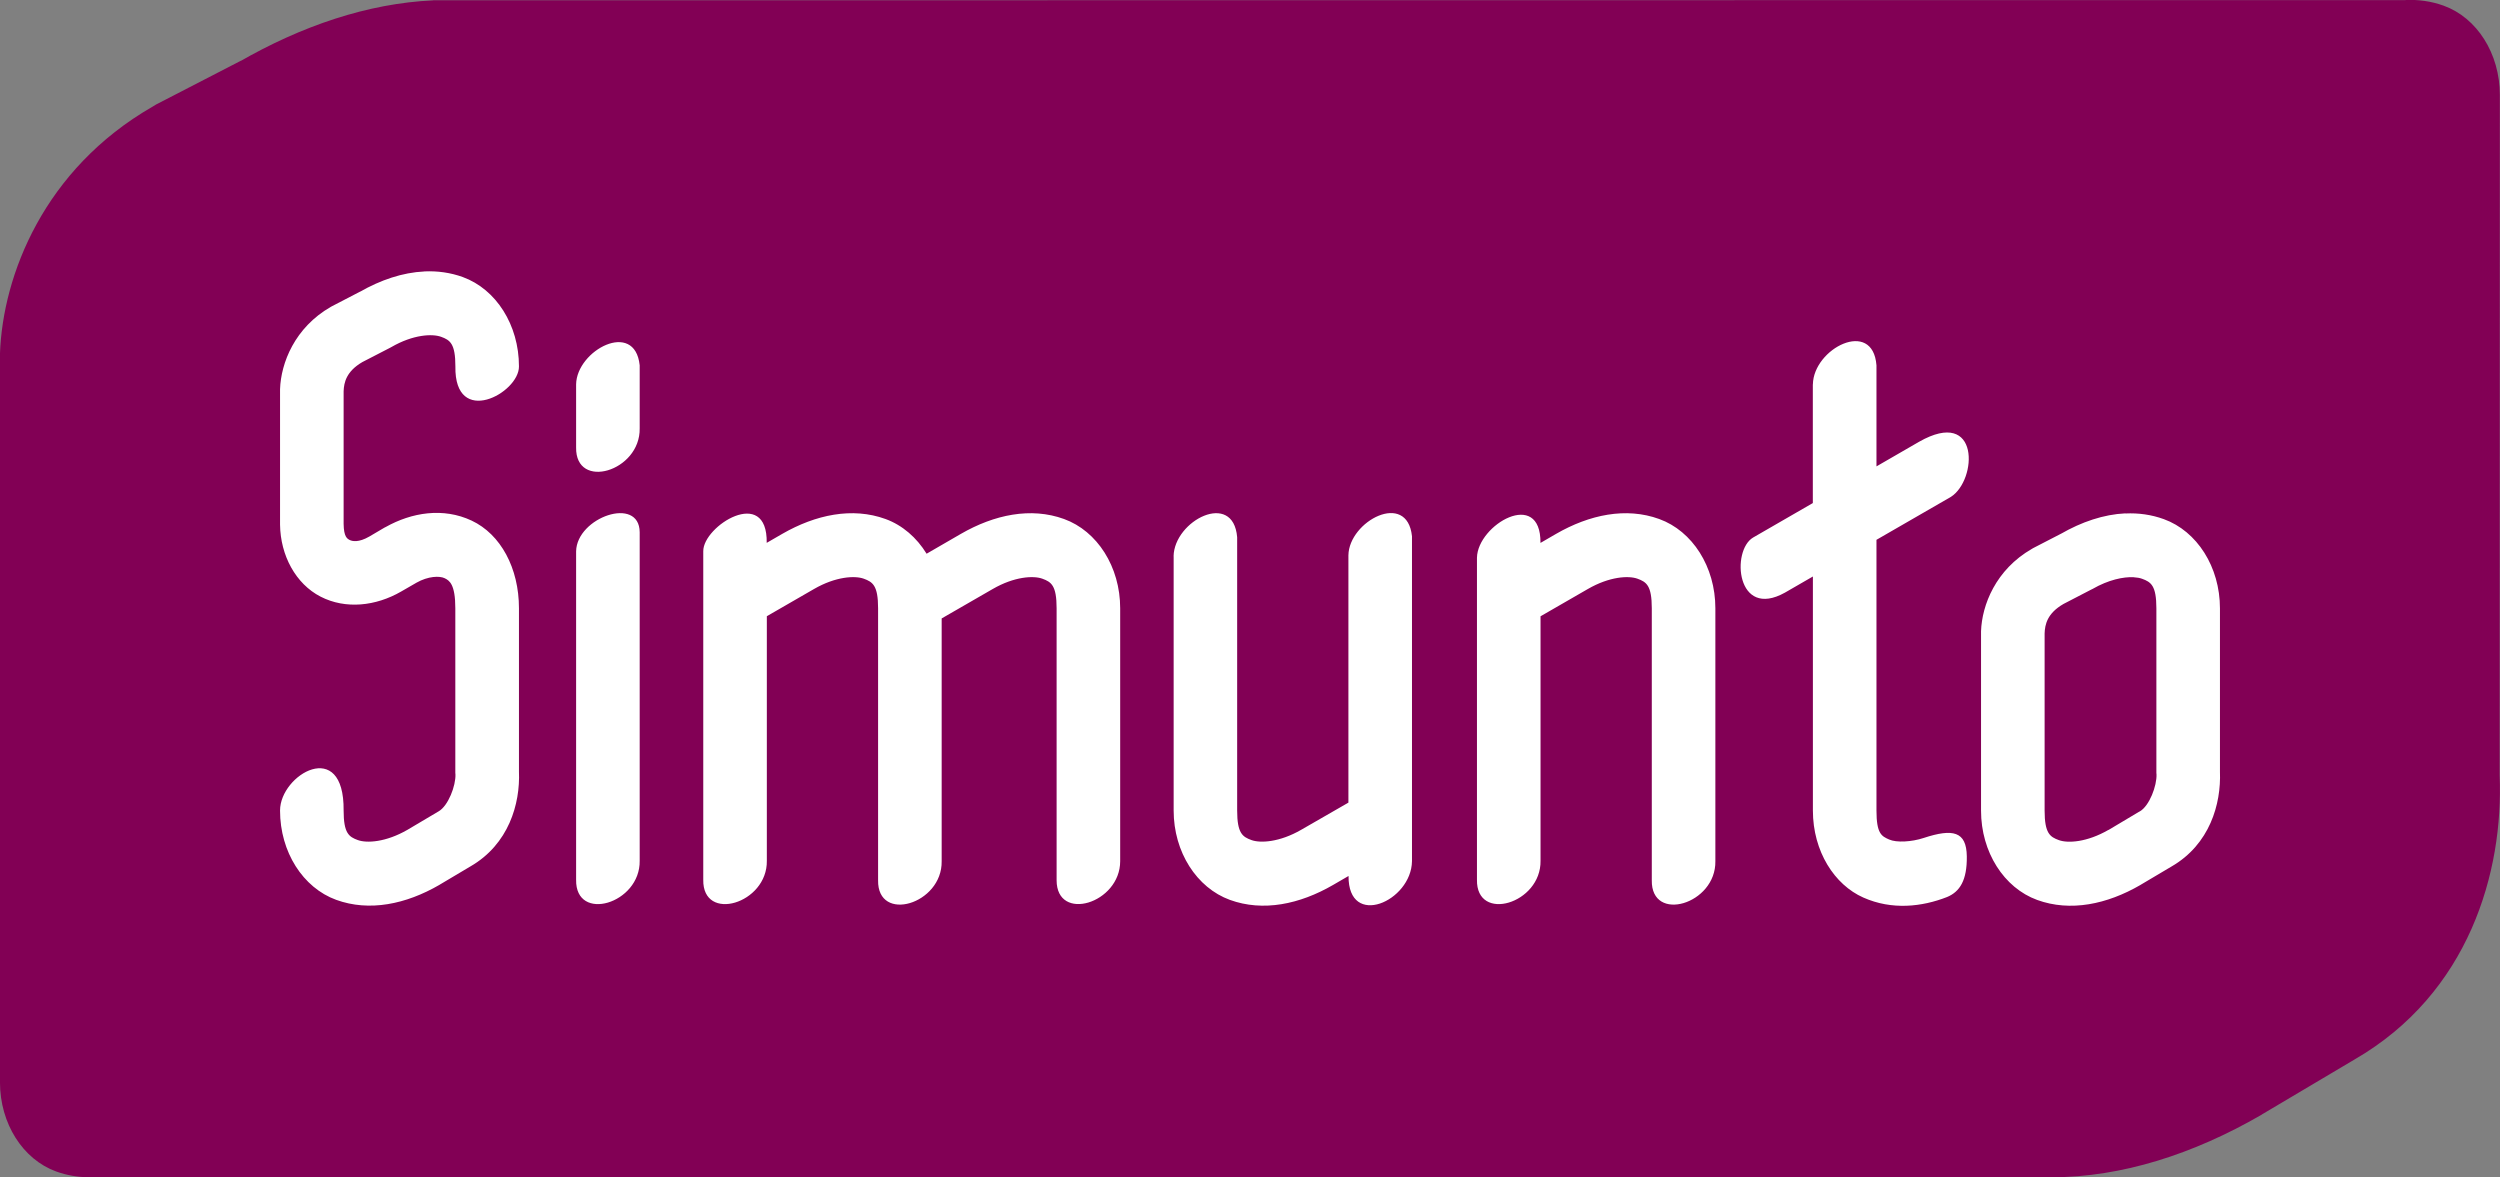 <?xml version="1.0" encoding="UTF-8" standalone="no"?>
<svg
   xmlns:dc="http://purl.org/dc/elements/1.1/"
   xmlns:cc="http://creativecommons.org/ns#"
   xmlns:rdf="http://www.w3.org/1999/02/22-rdf-syntax-ns#"
   xmlns:svg="http://www.w3.org/2000/svg"
   xmlns="http://www.w3.org/2000/svg"
   id="svg8"
   version="1.1"
   viewBox="0 0 39.324 18.518"
   height="18.518mm"
   width="39.324mm">
  <rect x="0" y="0" width="39.324" height="18.518" fill="#808080" stroke="none"/>
  <defs
     id="defs2" />
  <g
     transform="translate(-61.225,-16.354)"
     id="layer1">
    <g
       id="layer1-0"
       transform="translate(-54.296,-152.818)">
      <path
         style="color:#000000;font-style:normal;font-variant:normal;font-weight:normal;font-stretch:normal;font-size:medium;line-height:normal;font-family:sans-serif;font-variant-ligatures:normal;font-variant-position:normal;font-variant-caps:normal;font-variant-numeric:normal;font-variant-alternates:normal;font-feature-settings:normal;text-indent:0;text-align:start;text-decoration:none;text-decoration-line:none;text-decoration-style:solid;text-decoration-color:#000000;letter-spacing:normal;word-spacing:normal;text-transform:none;writing-mode:lr-tb;direction:ltr;text-orientation:mixed;dominant-baseline:auto;baseline-shift:baseline;text-anchor:start;white-space:normal;shape-padding:0;clip-rule:nonzero;display:inline;overflow:visible;visibility:visible;opacity:1;isolation:auto;mix-blend-mode:normal;color-interpolation:sRGB;color-interpolation-filters:linearRGB;solid-color:#000000;solid-opacity:1;vector-effect:none;fill:#820055;fill-opacity:1;fill-rule:evenodd;stroke:none;stroke-width:1;stroke-linecap:round;stroke-linejoin:miter;stroke-miterlimit:4;stroke-dasharray:none;stroke-dashoffset:0;stroke-opacity:1;color-rendering:auto;image-rendering:auto;shape-rendering:auto;text-rendering:auto;enable-background:accumulate"
         d="m 153.356,169.173 v 5.3e-4 l -31.023,0.003 5.3e-4,10e-4 c -1.027,0.047 -2.07,0.402 -3.056,0.97 l 0.059,-0.034 -1.36,0.702 c -0.021,0.012 -0.04,0.024 -0.059,0.036 -1.702,0.979 -2.354,2.647 -2.397,3.885 -2.6e-4,0.018 -2.6e-4,0.035 0,0.053 v 11.404 c 0,0.653 0.361,1.215 0.883,1.405 0.171,0.062 0.348,0.091 0.526,0.091 l 30.864,9e-5 c 1.102,0 2.23,-0.365 3.29,-0.977 0.006,-0.003 0.012,-0.006 0.018,-0.012 l 1.453,-0.862 c 1.806,-1.043 2.347,-2.953 2.285,-4.471 l 0.003,-10.702 c 0,-0.653 -0.361,-1.215 -0.883,-1.404 -0.196,-0.071 -0.399,-0.099 -0.605,-0.089 z"
         id="path5033" />
      <path
         style="color:#000000;font-style:normal;font-variant:normal;font-weight:normal;font-stretch:normal;font-size:medium;line-height:normal;font-family:sans-serif;font-variant-ligatures:normal;font-variant-position:normal;font-variant-caps:normal;font-variant-numeric:normal;font-variant-alternates:normal;font-feature-settings:normal;text-indent:0;text-align:start;text-decoration:none;text-decoration-line:none;text-decoration-style:solid;text-decoration-color:#000000;letter-spacing:normal;word-spacing:normal;text-transform:none;writing-mode:lr-tb;direction:ltr;text-orientation:mixed;dominant-baseline:auto;baseline-shift:baseline;text-anchor:start;white-space:normal;shape-padding:0;clip-rule:nonzero;display:inline;overflow:visible;visibility:visible;opacity:1;isolation:auto;mix-blend-mode:normal;color-interpolation:sRGB;color-interpolation-filters:linearRGB;solid-color:#000000;solid-opacity:1;vector-effect:none;fill:#ffffff;fill-opacity:1;fill-rule:evenodd;stroke:none;stroke-width:1;stroke-linecap:round;stroke-linejoin:miter;stroke-miterlimit:4;stroke-dasharray:none;stroke-dashoffset:0;stroke-opacity:1;color-rendering:auto;image-rendering:auto;shape-rendering:auto;text-rendering:auto;enable-background:accumulate"
         d="m 122.196,173.442 c -0.342,0.016 -0.691,0.134 -1.019,0.323 l 0.02,-0.012 -0.453,0.235 c -0.007,0.004 -0.013,0.007 -0.02,0.011 -0.567,0.326 -0.784,0.882 -0.798,1.295 -1e-4,0.006 -1e-4,0.012 0,0.018 v 2.106 c -1e-5,0.002 -1e-5,0.004 0,0.006 0.006,0.484 0.245,0.931 0.638,1.133 0.393,0.202 0.868,0.15 1.266,-0.08 l 0.236,-0.136 c 8.8e-4,-5.3e-4 0.002,-0.001 0.003,-0.002 0.19,-0.108 0.368,-0.109 0.444,-0.073 0.077,0.036 0.17,0.095 0.17,0.474 v 2.59 c 5.3e-4,0.007 0.001,0.014 0.002,0.021 0.007,0.177 -0.112,0.496 -0.266,0.584 -0.001,5.3e-4 -0.003,0.001 -0.004,0.002 l -0.484,0.287 c -0.341,0.197 -0.641,0.213 -0.781,0.162 -0.14,-0.051 -0.224,-0.106 -0.224,-0.465 0.012,-1.158 -1,-0.567 -1,0 0,0.653 0.361,1.215 0.883,1.405 0.522,0.19 1.098,0.069 1.623,-0.235 0.002,-0.001 0.004,-0.002 0.006,-0.004 l 0.483,-0.287 c 0.602,-0.348 0.784,-0.984 0.763,-1.49 v -2.57 c 0,-0.632 -0.287,-1.164 -0.744,-1.379 -0.449,-0.211 -0.944,-0.128 -1.351,0.1 -0.008,0.004 -0.015,0.007 -0.022,0.011 l -0.236,0.139 c -0.169,0.098 -0.268,0.075 -0.309,0.055 -0.04,-0.021 -0.093,-0.049 -0.096,-0.254 v -2.086 c 0.005,-0.137 0.042,-0.312 0.295,-0.459 l 0.436,-0.225 c 0.007,-0.004 0.015,-0.008 0.022,-0.012 0.341,-0.197 0.641,-0.211 0.781,-0.16 0.14,0.051 0.224,0.106 0.224,0.465 -0.016,0.968 1.004,0.422 1,0 0,-0.653 -0.361,-1.215 -0.883,-1.405 -0.196,-0.071 -0.399,-0.098 -0.604,-0.089 z m 2.387,1.776 v 0.992 c -0.012,0.679 1.012,0.379 1,-0.3 v -0.992 c -0.076,-0.722 -0.992,-0.237 -1,0.3 z m 19.453,0 v 1.867 l -0.939,0.542 c -0.348,0.204 -0.265,1.293 0.5,0.867 l 0.44,-0.254 v 3.681 c 0,0.645 0.341,1.169 0.793,1.369 0.451,0.201 0.924,0.146 1.317,-0.008 0.201,-0.083 0.316,-0.263 0.311,-0.64 -0.005,-0.395 -0.22,-0.44 -0.679,-0.289 -0.188,0.062 -0.426,0.076 -0.543,0.024 -0.117,-0.052 -0.199,-0.089 -0.199,-0.455 v -4.259 l 1.17,-0.675 c 0.417,-0.264 0.463,-1.415 -0.5,-0.867 l -0.67,0.387 v -1.59 c -0.058,-0.742 -0.992,-0.264 -1,0.3 z m -19.453,2.626 v 5.166 c -0.012,0.679 1.012,0.379 1,-0.3 v -5.166 c -0.004,-0.578 -0.99,-0.235 -1,0.3 z m 2,-6e-5 v 5.166 c -0.012,0.679 1.012,0.379 1,-0.3 v -3.845 l 0.742,-0.428 c 0.341,-0.197 0.643,-0.213 0.783,-0.162 0.14,0.051 0.225,0.106 0.225,0.465 v 4.278 c -0.012,0.679 1.012,0.379 1,-0.3 v -3.818 l 0.803,-0.463 c 0.341,-0.197 0.641,-0.213 0.781,-0.162 0.14,0.051 0.224,0.106 0.224,0.465 v 4.278 c 0,0.667 1,0.367 1,-0.3 v -3.978 c 0,-0.653 -0.361,-1.215 -0.883,-1.404 -0.522,-0.19 -1.098,-0.069 -1.623,0.234 l -0.539,0.312 c -0.156,-0.254 -0.38,-0.449 -0.646,-0.546 -0.522,-0.19 -1.099,-0.069 -1.625,0.234 l -0.244,0.141 c 0.014,-0.904 -1.005,-0.264 -0.998,0.133 z m 7.399,0.079 v 3.999 c 0,0.653 0.363,1.215 0.885,1.405 0.522,0.19 1.098,0.069 1.623,-0.235 l 0.243,-0.141 c -0.006,0.832 0.989,0.402 0.998,-0.233 v -5.111 c -0.076,-0.722 -0.992,-0.237 -1,0.3 v 3.89 l -0.742,0.427 c -0.341,0.197 -0.643,0.213 -0.783,0.162 -0.14,-0.051 -0.225,-0.106 -0.225,-0.465 v -4.299 c -0.061,-0.737 -0.99,-0.263 -1,0.3 z m 4.771,0.021 v 5.066 c -0.012,0.679 1.012,0.379 1,-0.3 v -3.844 l 0.744,-0.429 c 0.341,-0.197 0.641,-0.213 0.781,-0.162 0.14,0.051 0.225,0.106 0.225,0.465 v 4.278 c -0.012,0.679 1.012,0.379 1,-0.3 v -3.978 c 0,-0.653 -0.361,-1.215 -0.883,-1.404 -0.522,-0.19 -1.098,-0.069 -1.623,0.234 l -0.245,0.142 c 0.007,-0.864 -0.989,-0.287 -0.999,0.232 z m 10.2,-0.697 c -0.342,0.016 -0.69,0.134 -1.019,0.324 l 0.02,-0.011 -0.453,0.234 c -0.007,0.004 -0.013,0.008 -0.02,0.012 -0.567,0.326 -0.785,0.882 -0.799,1.295 -1.1e-4,0.006 -1.1e-4,0.012 0,0.018 v 2.804 c 0,0.653 0.361,1.215 0.883,1.405 0.522,0.19 1.098,0.069 1.623,-0.235 0.002,-0.001 0.004,-0.002 0.006,-0.004 l 0.484,-0.287 c 0.602,-0.348 0.782,-0.984 0.762,-1.49 v -2.57 c 0,-0.653 -0.361,-1.215 -0.883,-1.404 -0.196,-0.071 -0.399,-0.099 -0.605,-0.089 z m 0.129,1.005 c 0.053,0.003 0.098,0.011 0.133,0.024 0.14,0.051 0.225,0.106 0.225,0.465 v 2.59 c 5.3e-4,0.007 0.001,0.014 0.002,0.021 0.007,0.177 -0.11,0.496 -0.264,0.584 -0.002,5.3e-4 -0.004,0.001 -0.006,0.002 l -0.488,0.291 0.004,-0.004 c -0.341,0.197 -0.641,0.213 -0.781,0.162 -0.14,-0.051 -0.225,-0.106 -0.225,-0.465 v -2.787 c 0.005,-0.139 0.04,-0.315 0.297,-0.463 l 0.434,-0.225 c 0.007,-0.003 0.014,-0.006 0.021,-0.01 0.255,-0.147 0.488,-0.193 0.648,-0.186 z"
         id="path5035" />
    </g>
  </g>
</svg>
